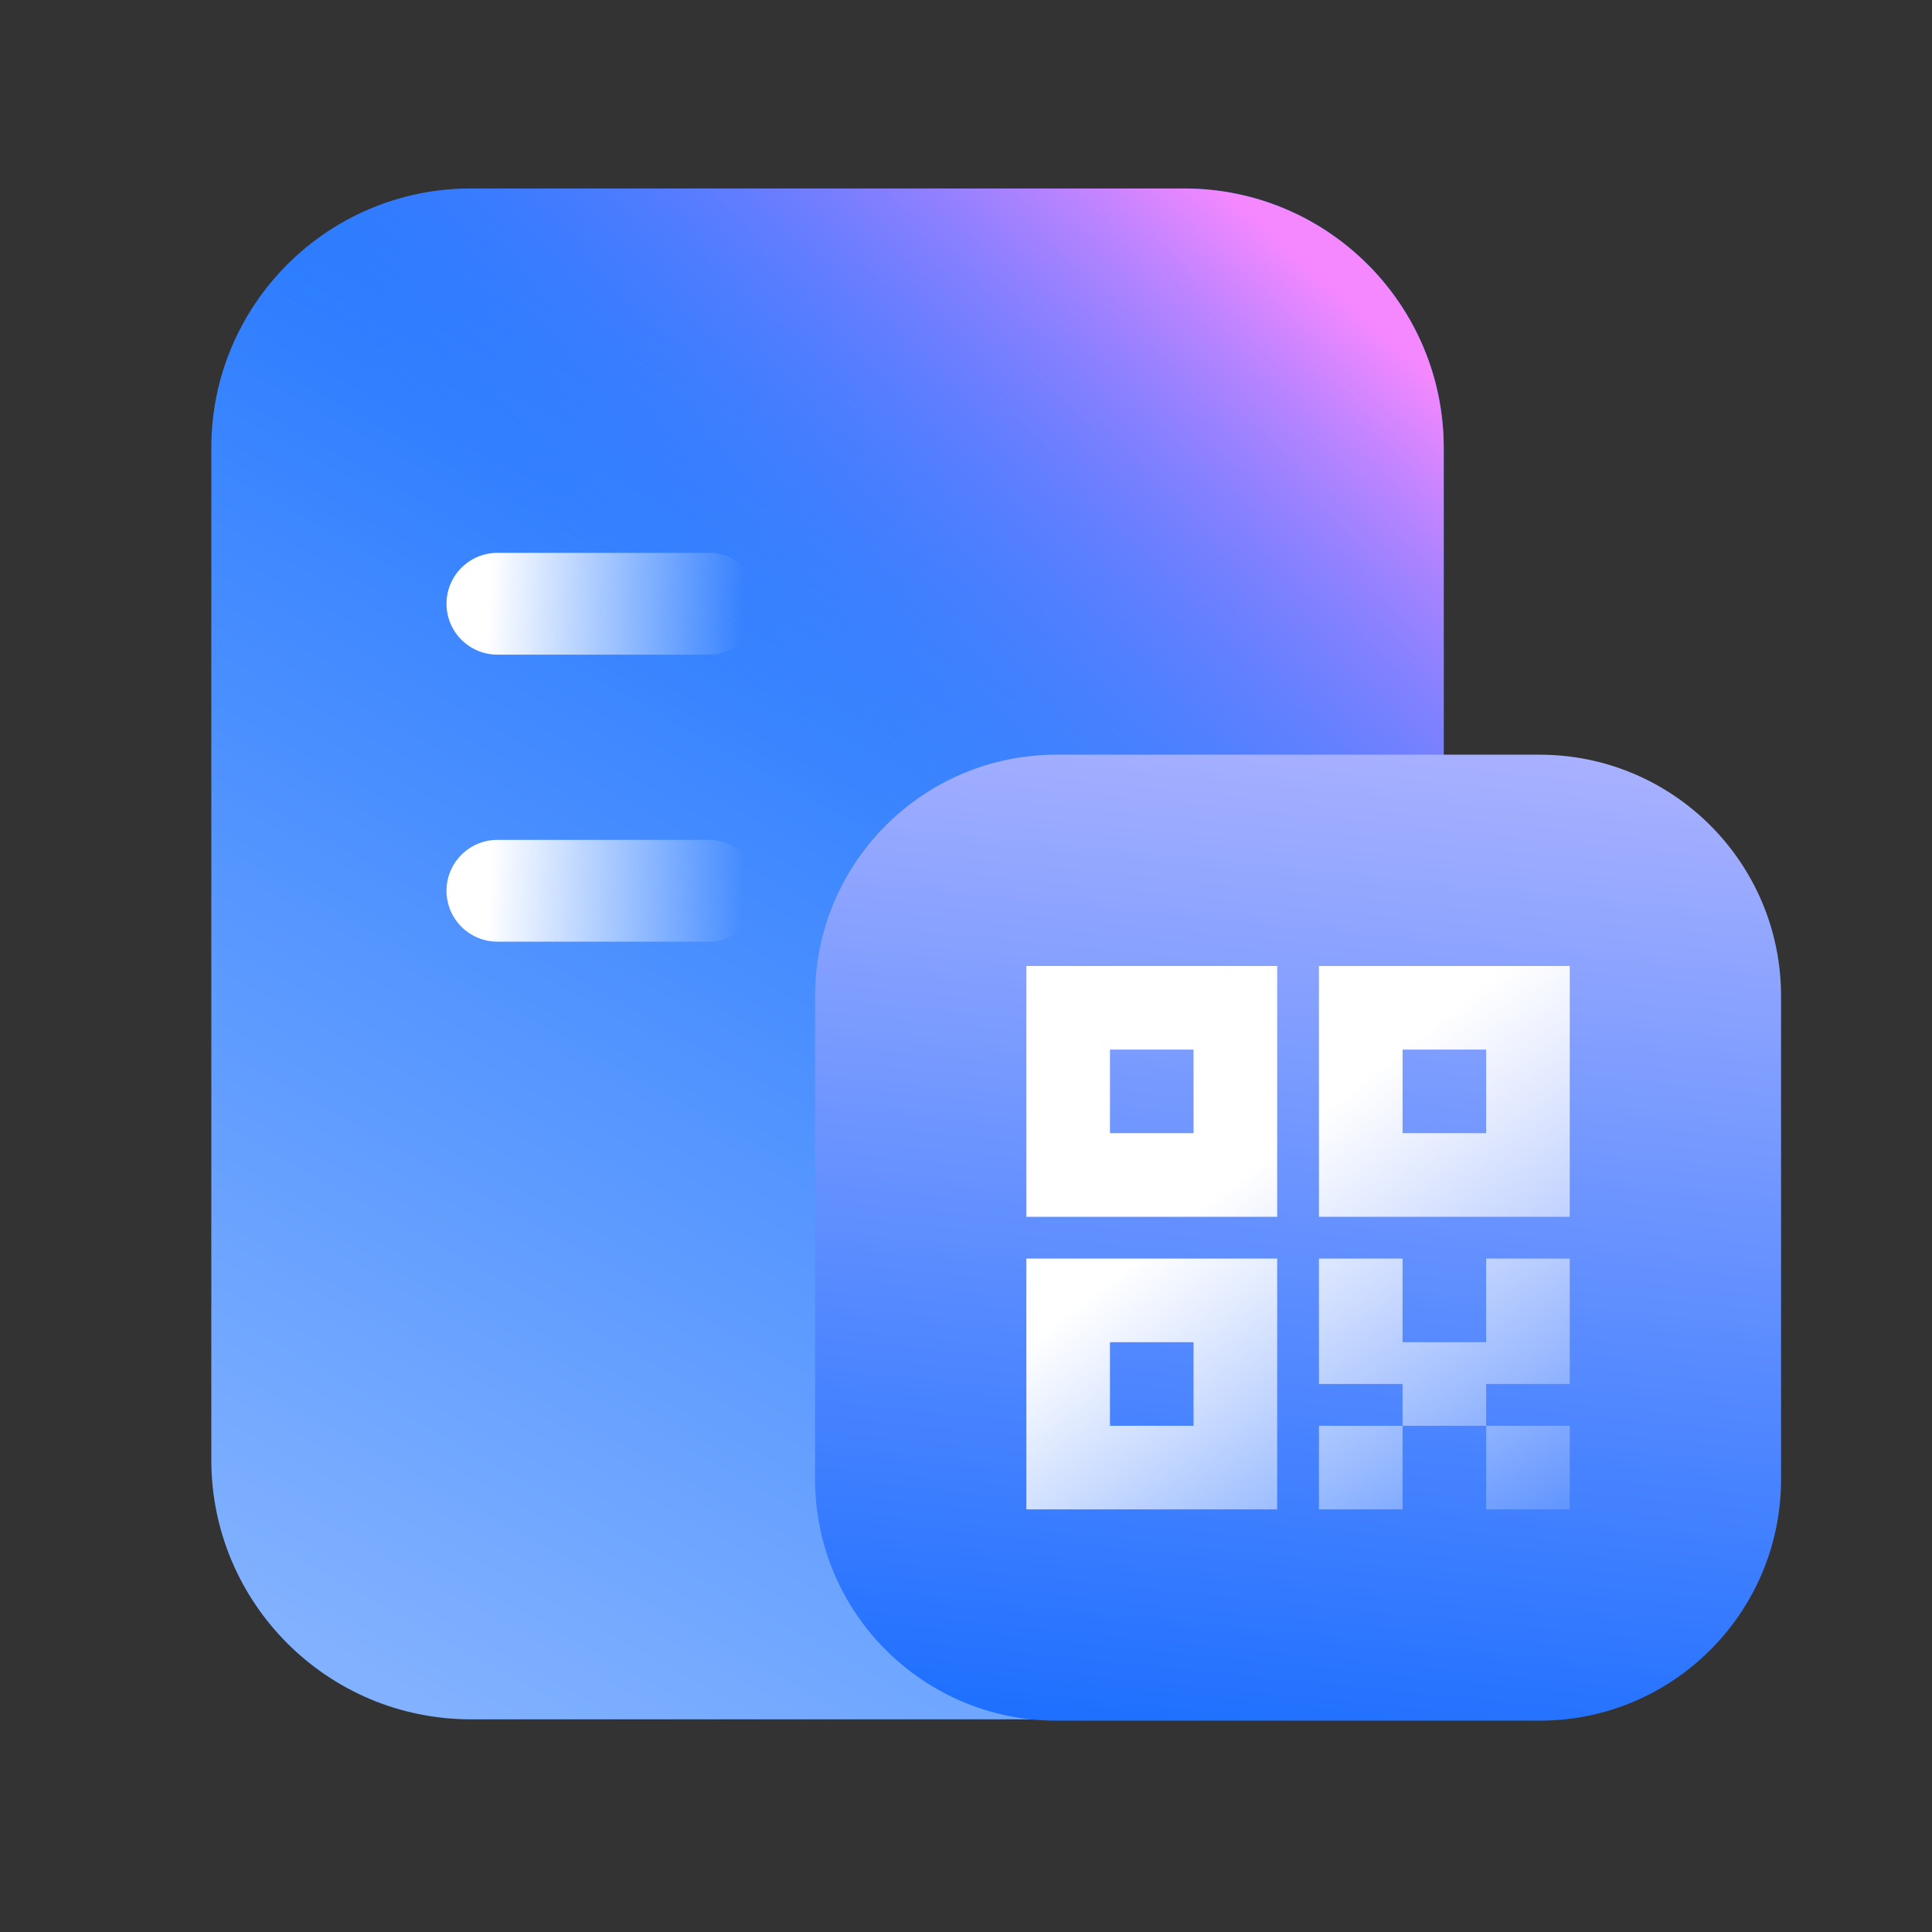 <svg width="64" height="64" viewBox="0 0 64 64" fill="none" xmlns="http://www.w3.org/2000/svg">
<rect x="0" y="0" width="64" height="64" fill="#333333" stroke="none"/>
<path d="M7 14.839C7 10.092 10.848 6.244 15.595 6.244L27.413 6.244H35.363H39.231C43.978 6.244 47.826 10.093 47.826 14.84C47.826 26.974 47.826 36.225 47.826 48.358C47.826 53.105 43.978 56.955 39.231 56.955H15.595C10.848 56.955 7 53.106 7 48.359V14.839Z" fill="url(#paint0_linear_513_40056)"/>
<path d="M7 14.839C7 10.092 10.848 6.244 15.595 6.244L27.413 6.244H35.363H39.231C43.978 6.244 47.826 10.093 47.826 14.84C47.826 26.974 47.826 36.225 47.826 48.358C47.826 53.105 43.978 56.955 39.231 56.955H15.595C10.848 56.955 7 53.106 7 48.359V14.839Z" fill="url(#paint1_linear_513_40056)"/>
<path d="M23.477 20H16.477" stroke="url(#paint2_linear_513_40056)" stroke-width="3.372" stroke-linecap="round" stroke-linejoin="round"/>
<path d="M23.477 29.508H16.477" stroke="url(#paint3_linear_513_40056)" stroke-width="3.372" stroke-linecap="round" stroke-linejoin="round"/>
<path d="M27 33C27 28.582 30.582 25 35 25H51C55.418 25 59 28.582 59 33V49C59 53.418 55.418 57 51 57H35C30.582 57 27 53.418 27 49V33Z" fill="url(#paint4_linear_513_40056)"/>
<path d="M46.462 44.462H49.231V41.692H52V45.846H49.231V47.231H46.462V45.846H43.692V41.692H46.462V44.462ZM34 41.692H42.308V50H34V41.692ZM36.769 44.462V47.231H39.538V44.462H36.769ZM34 32H42.308V40.308H34V32ZM36.769 34.769V37.538H39.538V34.769H36.769ZM43.692 32H52V40.308H43.692V32ZM46.462 34.769V37.538H49.231V34.769H46.462ZM49.231 47.231H52V50H49.231V47.231ZM43.692 47.231H46.462V50H43.692V47.231Z" fill="url(#paint5_linear_513_40056)"/>
<defs>
<linearGradient id="paint0_linear_513_40056" x1="41.336" y1="1.77" x2="11.754" y2="55.116" gradientUnits="userSpaceOnUse">
<stop stop-color="#0061FF"/>
<stop offset="1" stop-color="#81B1FF"/>
</linearGradient>
<linearGradient id="paint1_linear_513_40056" x1="49.545" y1="14.409" x2="33.718" y2="32.007" gradientUnits="userSpaceOnUse">
<stop stop-color="#F588FF"/>
<stop offset="1" stop-color="#3885FF" stop-opacity="0"/>
</linearGradient>
<linearGradient id="paint2_linear_513_40056" x1="16.155" y1="20.5" x2="24.584" y2="21" gradientUnits="userSpaceOnUse">
<stop stop-color="white"/>
<stop offset="1" stop-color="white" stop-opacity="0"/>
</linearGradient>
<linearGradient id="paint3_linear_513_40056" x1="16.155" y1="30.008" x2="24.584" y2="30.508" gradientUnits="userSpaceOnUse">
<stop stop-color="white"/>
<stop offset="1" stop-color="white" stop-opacity="0"/>
</linearGradient>
<linearGradient id="paint4_linear_513_40056" x1="81" y1="69" x2="85.36" y2="25.872" gradientUnits="userSpaceOnUse">
<stop stop-color="#0061FF"/>
<stop offset="1" stop-color="#B3B6FF"/>
</linearGradient>
<linearGradient id="paint5_linear_513_40056" x1="43.6" y1="36.965" x2="53.172" y2="49.074" gradientUnits="userSpaceOnUse">
<stop stop-color="white"/>
<stop offset="1" stop-color="white" stop-opacity="0.16"/>
</linearGradient>
</defs>
</svg>
